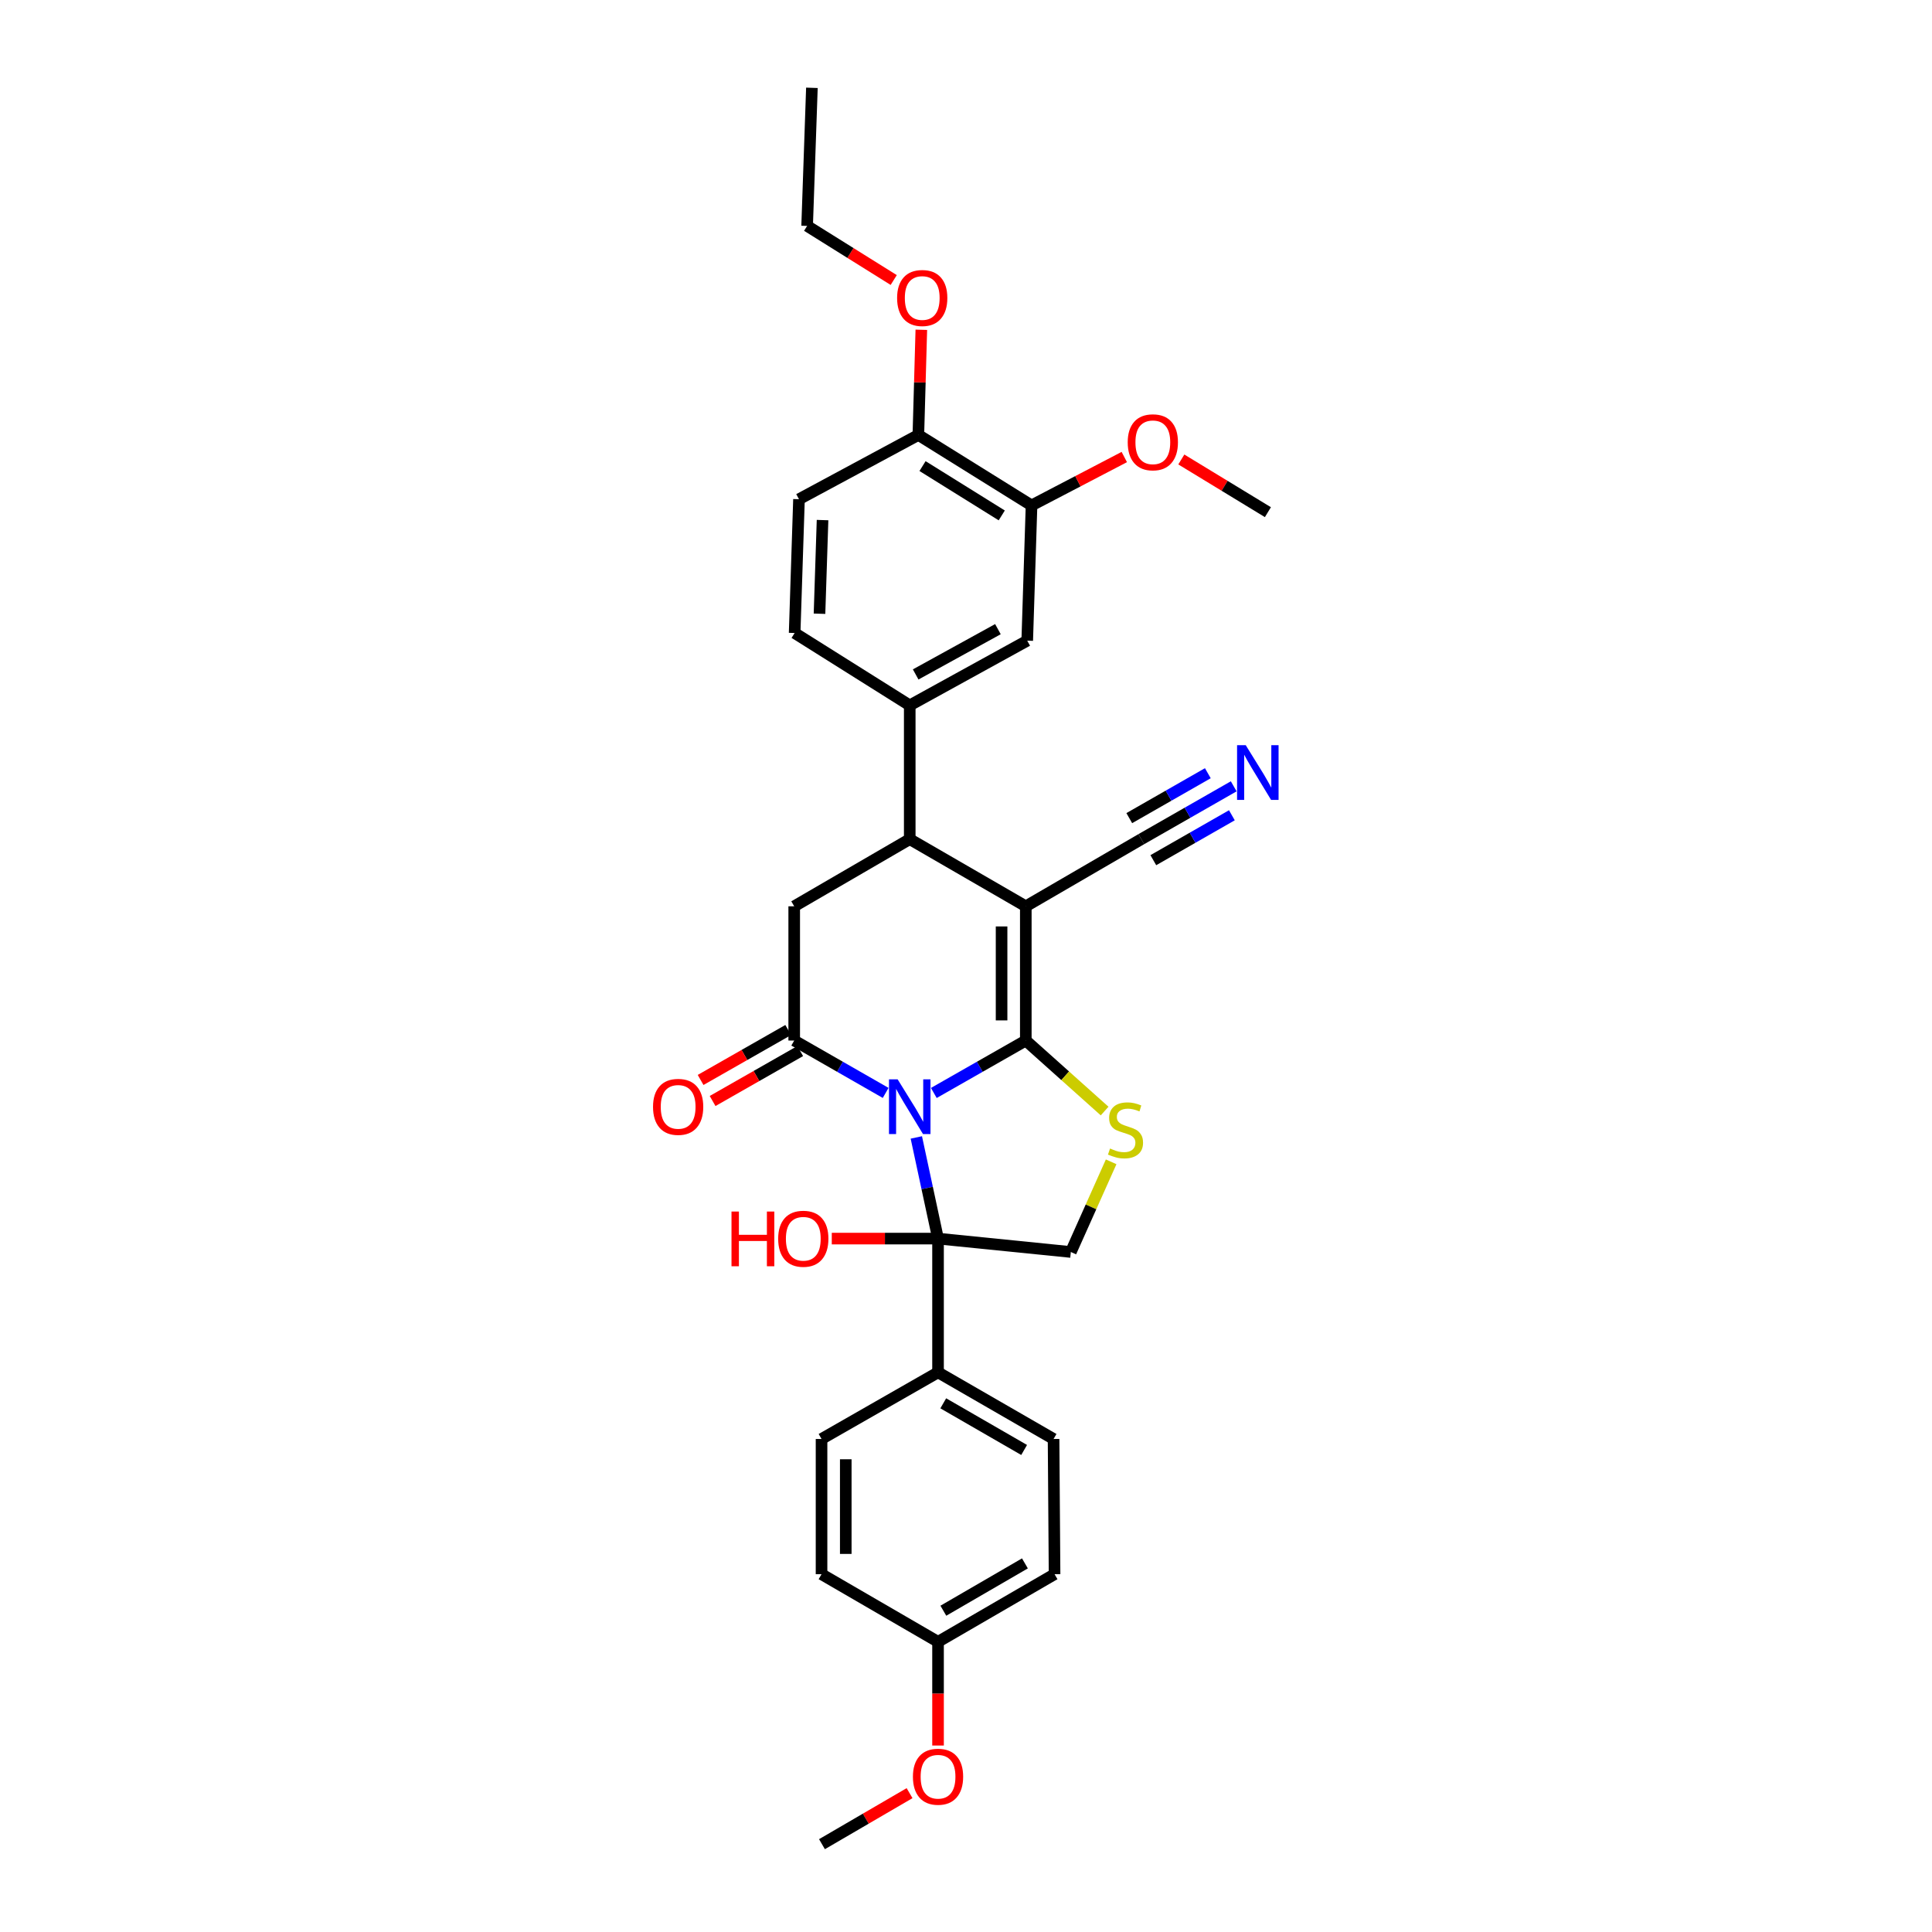 <?xml version='1.0' encoding='iso-8859-1'?>
<svg version='1.1' baseProfile='full'
              xmlns='http://www.w3.org/2000/svg'
                      xmlns:rdkit='http://www.rdkit.org/xml'
                      xmlns:xlink='http://www.w3.org/1999/xlink'
                  xml:space='preserve'
width='1000px' height='1000px' viewBox='0 0 1000 1000'>
<!-- END OF HEADER -->
<rect style='opacity:1.0;fill:#FFFFFF;stroke:none' width='1000' height='1000' x='0' y='0'> </rect>
<path class='bond-0' d='M 483.347,565.72 L 507.15,552.15' style='fill:none;fill-rule:evenodd;stroke:#0000FF;stroke-width:6px;stroke-linecap:butt;stroke-linejoin:miter;stroke-opacity:1' />
<path class='bond-0' d='M 507.15,552.15 L 530.953,538.581' style='fill:none;fill-rule:evenodd;stroke:#000000;stroke-width:6px;stroke-linecap:butt;stroke-linejoin:miter;stroke-opacity:1' />
<path class='bond-2' d='M 458.415,565.691 L 434.748,552.136' style='fill:none;fill-rule:evenodd;stroke:#0000FF;stroke-width:6px;stroke-linecap:butt;stroke-linejoin:miter;stroke-opacity:1' />
<path class='bond-2' d='M 434.748,552.136 L 411.081,538.581' style='fill:none;fill-rule:evenodd;stroke:#000000;stroke-width:6px;stroke-linecap:butt;stroke-linejoin:miter;stroke-opacity:1' />
<path class='bond-3' d='M 474.291,588.734 L 479.909,614.915' style='fill:none;fill-rule:evenodd;stroke:#0000FF;stroke-width:6px;stroke-linecap:butt;stroke-linejoin:miter;stroke-opacity:1' />
<path class='bond-3' d='M 479.909,614.915 L 485.526,641.095' style='fill:none;fill-rule:evenodd;stroke:#000000;stroke-width:6px;stroke-linecap:butt;stroke-linejoin:miter;stroke-opacity:1' />
<path class='bond-1' d='M 530.953,538.581 L 530.953,469.102' style='fill:none;fill-rule:evenodd;stroke:#000000;stroke-width:6px;stroke-linecap:butt;stroke-linejoin:miter;stroke-opacity:1' />
<path class='bond-1' d='M 518.416,528.159 L 518.416,479.524' style='fill:none;fill-rule:evenodd;stroke:#000000;stroke-width:6px;stroke-linecap:butt;stroke-linejoin:miter;stroke-opacity:1' />
<path class='bond-4' d='M 530.953,538.581 L 551.351,556.828' style='fill:none;fill-rule:evenodd;stroke:#000000;stroke-width:6px;stroke-linecap:butt;stroke-linejoin:miter;stroke-opacity:1' />
<path class='bond-4' d='M 551.351,556.828 L 571.748,575.075' style='fill:none;fill-rule:evenodd;stroke:#CCCC00;stroke-width:6px;stroke-linecap:butt;stroke-linejoin:miter;stroke-opacity:1' />
<path class='bond-8' d='M 530.953,469.102 L 590.736,434.346' style='fill:none;fill-rule:evenodd;stroke:#000000;stroke-width:6px;stroke-linecap:butt;stroke-linejoin:miter;stroke-opacity:1' />
<path class='bond-32' d='M 530.953,469.102 L 470.878,434.346' style='fill:none;fill-rule:evenodd;stroke:#000000;stroke-width:6px;stroke-linecap:butt;stroke-linejoin:miter;stroke-opacity:1' />
<path class='bond-6' d='M 411.081,538.581 L 411.081,469.102' style='fill:none;fill-rule:evenodd;stroke:#000000;stroke-width:6px;stroke-linecap:butt;stroke-linejoin:miter;stroke-opacity:1' />
<path class='bond-14' d='M 407.977,533.135 L 385.304,546.06' style='fill:none;fill-rule:evenodd;stroke:#000000;stroke-width:6px;stroke-linecap:butt;stroke-linejoin:miter;stroke-opacity:1' />
<path class='bond-14' d='M 385.304,546.06 L 362.63,558.986' style='fill:none;fill-rule:evenodd;stroke:#FF0000;stroke-width:6px;stroke-linecap:butt;stroke-linejoin:miter;stroke-opacity:1' />
<path class='bond-14' d='M 414.186,544.026 L 391.513,556.952' style='fill:none;fill-rule:evenodd;stroke:#000000;stroke-width:6px;stroke-linecap:butt;stroke-linejoin:miter;stroke-opacity:1' />
<path class='bond-14' d='M 391.513,556.952 L 368.84,569.878' style='fill:none;fill-rule:evenodd;stroke:#FF0000;stroke-width:6px;stroke-linecap:butt;stroke-linejoin:miter;stroke-opacity:1' />
<path class='bond-7' d='M 485.526,641.095 L 554.259,648.026' style='fill:none;fill-rule:evenodd;stroke:#000000;stroke-width:6px;stroke-linecap:butt;stroke-linejoin:miter;stroke-opacity:1' />
<path class='bond-11' d='M 485.526,641.095 L 485.526,710.323' style='fill:none;fill-rule:evenodd;stroke:#000000;stroke-width:6px;stroke-linecap:butt;stroke-linejoin:miter;stroke-opacity:1' />
<path class='bond-17' d='M 485.526,641.095 L 458.026,641.095' style='fill:none;fill-rule:evenodd;stroke:#000000;stroke-width:6px;stroke-linecap:butt;stroke-linejoin:miter;stroke-opacity:1' />
<path class='bond-17' d='M 458.026,641.095 L 430.527,641.095' style='fill:none;fill-rule:evenodd;stroke:#FF0000;stroke-width:6px;stroke-linecap:butt;stroke-linejoin:miter;stroke-opacity:1' />
<path class='bond-31' d='M 575.129,601.359 L 564.694,624.692' style='fill:none;fill-rule:evenodd;stroke:#CCCC00;stroke-width:6px;stroke-linecap:butt;stroke-linejoin:miter;stroke-opacity:1' />
<path class='bond-31' d='M 564.694,624.692 L 554.259,648.026' style='fill:none;fill-rule:evenodd;stroke:#000000;stroke-width:6px;stroke-linecap:butt;stroke-linejoin:miter;stroke-opacity:1' />
<path class='bond-5' d='M 470.878,434.346 L 411.081,469.102' style='fill:none;fill-rule:evenodd;stroke:#000000;stroke-width:6px;stroke-linecap:butt;stroke-linejoin:miter;stroke-opacity:1' />
<path class='bond-9' d='M 470.878,434.346 L 470.878,365.097' style='fill:none;fill-rule:evenodd;stroke:#000000;stroke-width:6px;stroke-linecap:butt;stroke-linejoin:miter;stroke-opacity:1' />
<path class='bond-10' d='M 590.736,434.346 L 614.654,420.67' style='fill:none;fill-rule:evenodd;stroke:#000000;stroke-width:6px;stroke-linecap:butt;stroke-linejoin:miter;stroke-opacity:1' />
<path class='bond-10' d='M 614.654,420.67 L 638.572,406.995' style='fill:none;fill-rule:evenodd;stroke:#0000FF;stroke-width:6px;stroke-linecap:butt;stroke-linejoin:miter;stroke-opacity:1' />
<path class='bond-10' d='M 596.959,445.229 L 617.289,433.605' style='fill:none;fill-rule:evenodd;stroke:#000000;stroke-width:6px;stroke-linecap:butt;stroke-linejoin:miter;stroke-opacity:1' />
<path class='bond-10' d='M 617.289,433.605 L 637.619,421.981' style='fill:none;fill-rule:evenodd;stroke:#0000FF;stroke-width:6px;stroke-linecap:butt;stroke-linejoin:miter;stroke-opacity:1' />
<path class='bond-10' d='M 584.513,423.462 L 604.843,411.837' style='fill:none;fill-rule:evenodd;stroke:#000000;stroke-width:6px;stroke-linecap:butt;stroke-linejoin:miter;stroke-opacity:1' />
<path class='bond-10' d='M 604.843,411.837 L 625.173,400.213' style='fill:none;fill-rule:evenodd;stroke:#0000FF;stroke-width:6px;stroke-linecap:butt;stroke-linejoin:miter;stroke-opacity:1' />
<path class='bond-12' d='M 470.878,365.097 L 531.692,331.608' style='fill:none;fill-rule:evenodd;stroke:#000000;stroke-width:6px;stroke-linecap:butt;stroke-linejoin:miter;stroke-opacity:1' />
<path class='bond-12' d='M 473.952,349.091 L 516.522,325.649' style='fill:none;fill-rule:evenodd;stroke:#000000;stroke-width:6px;stroke-linecap:butt;stroke-linejoin:miter;stroke-opacity:1' />
<path class='bond-16' d='M 470.878,365.097 L 411.304,327.645' style='fill:none;fill-rule:evenodd;stroke:#000000;stroke-width:6px;stroke-linecap:butt;stroke-linejoin:miter;stroke-opacity:1' />
<path class='bond-19' d='M 485.526,710.323 L 545.323,744.815' style='fill:none;fill-rule:evenodd;stroke:#000000;stroke-width:6px;stroke-linecap:butt;stroke-linejoin:miter;stroke-opacity:1' />
<path class='bond-19' d='M 488.231,726.357 L 530.089,750.501' style='fill:none;fill-rule:evenodd;stroke:#000000;stroke-width:6px;stroke-linecap:butt;stroke-linejoin:miter;stroke-opacity:1' />
<path class='bond-20' d='M 485.526,710.323 L 425.228,744.815' style='fill:none;fill-rule:evenodd;stroke:#000000;stroke-width:6px;stroke-linecap:butt;stroke-linejoin:miter;stroke-opacity:1' />
<path class='bond-13' d='M 531.692,331.608 L 533.921,261.607' style='fill:none;fill-rule:evenodd;stroke:#000000;stroke-width:6px;stroke-linecap:butt;stroke-linejoin:miter;stroke-opacity:1' />
<path class='bond-22' d='M 533.921,261.607 L 557.928,249.082' style='fill:none;fill-rule:evenodd;stroke:#000000;stroke-width:6px;stroke-linecap:butt;stroke-linejoin:miter;stroke-opacity:1' />
<path class='bond-22' d='M 557.928,249.082 L 581.935,236.556' style='fill:none;fill-rule:evenodd;stroke:#FF0000;stroke-width:6px;stroke-linecap:butt;stroke-linejoin:miter;stroke-opacity:1' />
<path class='bond-34' d='M 533.921,261.607 L 475.343,225.13' style='fill:none;fill-rule:evenodd;stroke:#000000;stroke-width:6px;stroke-linecap:butt;stroke-linejoin:miter;stroke-opacity:1' />
<path class='bond-34' d='M 518.507,266.778 L 477.502,241.244' style='fill:none;fill-rule:evenodd;stroke:#000000;stroke-width:6px;stroke-linecap:butt;stroke-linejoin:miter;stroke-opacity:1' />
<path class='bond-15' d='M 475.343,225.13 L 413.554,258.396' style='fill:none;fill-rule:evenodd;stroke:#000000;stroke-width:6px;stroke-linecap:butt;stroke-linejoin:miter;stroke-opacity:1' />
<path class='bond-25' d='M 475.343,225.13 L 476.11,197.913' style='fill:none;fill-rule:evenodd;stroke:#000000;stroke-width:6px;stroke-linecap:butt;stroke-linejoin:miter;stroke-opacity:1' />
<path class='bond-25' d='M 476.11,197.913 L 476.876,170.696' style='fill:none;fill-rule:evenodd;stroke:#FF0000;stroke-width:6px;stroke-linecap:butt;stroke-linejoin:miter;stroke-opacity:1' />
<path class='bond-18' d='M 411.304,327.645 L 413.554,258.396' style='fill:none;fill-rule:evenodd;stroke:#000000;stroke-width:6px;stroke-linecap:butt;stroke-linejoin:miter;stroke-opacity:1' />
<path class='bond-18' d='M 424.173,317.665 L 425.748,269.191' style='fill:none;fill-rule:evenodd;stroke:#000000;stroke-width:6px;stroke-linecap:butt;stroke-linejoin:miter;stroke-opacity:1' />
<path class='bond-24' d='M 545.323,744.815 L 545.838,814.802' style='fill:none;fill-rule:evenodd;stroke:#000000;stroke-width:6px;stroke-linecap:butt;stroke-linejoin:miter;stroke-opacity:1' />
<path class='bond-23' d='M 425.228,744.815 L 425.228,814.802' style='fill:none;fill-rule:evenodd;stroke:#000000;stroke-width:6px;stroke-linecap:butt;stroke-linejoin:miter;stroke-opacity:1' />
<path class='bond-23' d='M 437.765,755.313 L 437.765,804.304' style='fill:none;fill-rule:evenodd;stroke:#000000;stroke-width:6px;stroke-linecap:butt;stroke-linejoin:miter;stroke-opacity:1' />
<path class='bond-21' d='M 485.526,849.802 L 425.228,814.802' style='fill:none;fill-rule:evenodd;stroke:#000000;stroke-width:6px;stroke-linecap:butt;stroke-linejoin:miter;stroke-opacity:1' />
<path class='bond-26' d='M 485.526,849.802 L 485.526,876.642' style='fill:none;fill-rule:evenodd;stroke:#000000;stroke-width:6px;stroke-linecap:butt;stroke-linejoin:miter;stroke-opacity:1' />
<path class='bond-26' d='M 485.526,876.642 L 485.526,903.481' style='fill:none;fill-rule:evenodd;stroke:#FF0000;stroke-width:6px;stroke-linecap:butt;stroke-linejoin:miter;stroke-opacity:1' />
<path class='bond-33' d='M 485.526,849.802 L 545.838,814.802' style='fill:none;fill-rule:evenodd;stroke:#000000;stroke-width:6px;stroke-linecap:butt;stroke-linejoin:miter;stroke-opacity:1' />
<path class='bond-33' d='M 488.28,833.708 L 530.499,809.208' style='fill:none;fill-rule:evenodd;stroke:#000000;stroke-width:6px;stroke-linecap:butt;stroke-linejoin:miter;stroke-opacity:1' />
<path class='bond-28' d='M 611.449,237.822 L 633.857,251.459' style='fill:none;fill-rule:evenodd;stroke:#FF0000;stroke-width:6px;stroke-linecap:butt;stroke-linejoin:miter;stroke-opacity:1' />
<path class='bond-28' d='M 633.857,251.459 L 656.265,265.097' style='fill:none;fill-rule:evenodd;stroke:#000000;stroke-width:6px;stroke-linecap:butt;stroke-linejoin:miter;stroke-opacity:1' />
<path class='bond-27' d='M 462.586,144.94 L 440.177,130.936' style='fill:none;fill-rule:evenodd;stroke:#FF0000;stroke-width:6px;stroke-linecap:butt;stroke-linejoin:miter;stroke-opacity:1' />
<path class='bond-27' d='M 440.177,130.936 L 417.768,116.932' style='fill:none;fill-rule:evenodd;stroke:#000000;stroke-width:6px;stroke-linecap:butt;stroke-linejoin:miter;stroke-opacity:1' />
<path class='bond-29' d='M 470.788,928.132 L 448.119,941.339' style='fill:none;fill-rule:evenodd;stroke:#FF0000;stroke-width:6px;stroke-linecap:butt;stroke-linejoin:miter;stroke-opacity:1' />
<path class='bond-29' d='M 448.119,941.339 L 425.451,954.545' style='fill:none;fill-rule:evenodd;stroke:#000000;stroke-width:6px;stroke-linecap:butt;stroke-linejoin:miter;stroke-opacity:1' />
<path class='bond-30' d='M 417.768,116.932 L 420.241,45.455' style='fill:none;fill-rule:evenodd;stroke:#000000;stroke-width:6px;stroke-linecap:butt;stroke-linejoin:miter;stroke-opacity:1' />
<path  class='atom-0' d='M 464.618 558.669
L 473.898 573.669
Q 474.818 575.149, 476.298 577.829
Q 477.778 580.509, 477.858 580.669
L 477.858 558.669
L 481.618 558.669
L 481.618 586.989
L 477.738 586.989
L 467.778 570.589
Q 466.618 568.669, 465.378 566.469
Q 464.178 564.269, 463.818 563.589
L 463.818 586.989
L 460.138 586.989
L 460.138 558.669
L 464.618 558.669
' fill='#0000FF'/>
<path  class='atom-5' d='M 574.559 594.466
Q 574.879 594.586, 576.199 595.146
Q 577.519 595.706, 578.959 596.066
Q 580.439 596.386, 581.879 596.386
Q 584.559 596.386, 586.119 595.106
Q 587.679 593.786, 587.679 591.506
Q 587.679 589.946, 586.879 588.986
Q 586.119 588.026, 584.919 587.506
Q 583.719 586.986, 581.719 586.386
Q 579.199 585.626, 577.679 584.906
Q 576.199 584.186, 575.119 582.666
Q 574.079 581.146, 574.079 578.586
Q 574.079 575.026, 576.479 572.826
Q 578.919 570.626, 583.719 570.626
Q 586.999 570.626, 590.719 572.186
L 589.799 575.266
Q 586.399 573.866, 583.839 573.866
Q 581.079 573.866, 579.559 575.026
Q 578.039 576.146, 578.079 578.106
Q 578.079 579.626, 578.839 580.546
Q 579.639 581.466, 580.759 581.986
Q 581.919 582.506, 583.839 583.106
Q 586.399 583.906, 587.919 584.706
Q 589.439 585.506, 590.519 587.146
Q 591.639 588.746, 591.639 591.506
Q 591.639 595.426, 588.999 597.546
Q 586.399 599.626, 582.039 599.626
Q 579.519 599.626, 577.599 599.066
Q 575.719 598.546, 573.479 597.626
L 574.559 594.466
' fill='#CCCC00'/>
<path  class='atom-11' d='M 644.788 385.701
L 654.068 400.701
Q 654.988 402.181, 656.468 404.861
Q 657.948 407.541, 658.028 407.701
L 658.028 385.701
L 661.788 385.701
L 661.788 414.021
L 657.908 414.021
L 647.948 397.621
Q 646.788 395.701, 645.548 393.501
Q 644.348 391.301, 643.988 390.621
L 643.988 414.021
L 640.308 414.021
L 640.308 385.701
L 644.788 385.701
' fill='#0000FF'/>
<path  class='atom-15' d='M 338.006 572.909
Q 338.006 566.109, 341.366 562.309
Q 344.726 558.509, 351.006 558.509
Q 357.286 558.509, 360.646 562.309
Q 364.006 566.109, 364.006 572.909
Q 364.006 579.789, 360.606 583.709
Q 357.206 587.589, 351.006 587.589
Q 344.766 587.589, 341.366 583.709
Q 338.006 579.829, 338.006 572.909
M 351.006 584.389
Q 355.326 584.389, 357.646 581.509
Q 360.006 578.589, 360.006 572.909
Q 360.006 567.349, 357.646 564.549
Q 355.326 561.709, 351.006 561.709
Q 346.686 561.709, 344.326 564.509
Q 342.006 567.309, 342.006 572.909
Q 342.006 578.629, 344.326 581.509
Q 346.686 584.389, 351.006 584.389
' fill='#FF0000'/>
<path  class='atom-18' d='M 378.623 627.095
L 382.463 627.095
L 382.463 639.135
L 396.943 639.135
L 396.943 627.095
L 400.783 627.095
L 400.783 655.415
L 396.943 655.415
L 396.943 642.335
L 382.463 642.335
L 382.463 655.415
L 378.623 655.415
L 378.623 627.095
' fill='#FF0000'/>
<path  class='atom-18' d='M 402.783 641.175
Q 402.783 634.375, 406.143 630.575
Q 409.503 626.775, 415.783 626.775
Q 422.063 626.775, 425.423 630.575
Q 428.783 634.375, 428.783 641.175
Q 428.783 648.055, 425.383 651.975
Q 421.983 655.855, 415.783 655.855
Q 409.543 655.855, 406.143 651.975
Q 402.783 648.095, 402.783 641.175
M 415.783 652.655
Q 420.103 652.655, 422.423 649.775
Q 424.783 646.855, 424.783 641.175
Q 424.783 635.615, 422.423 632.815
Q 420.103 629.975, 415.783 629.975
Q 411.463 629.975, 409.103 632.775
Q 406.783 635.575, 406.783 641.175
Q 406.783 646.895, 409.103 649.775
Q 411.463 652.655, 415.783 652.655
' fill='#FF0000'/>
<path  class='atom-23' d='M 583.705 228.93
Q 583.705 222.13, 587.065 218.33
Q 590.425 214.53, 596.705 214.53
Q 602.985 214.53, 606.345 218.33
Q 609.705 222.13, 609.705 228.93
Q 609.705 235.81, 606.305 239.73
Q 602.905 243.61, 596.705 243.61
Q 590.465 243.61, 587.065 239.73
Q 583.705 235.85, 583.705 228.93
M 596.705 240.41
Q 601.025 240.41, 603.345 237.53
Q 605.705 234.61, 605.705 228.93
Q 605.705 223.37, 603.345 220.57
Q 601.025 217.73, 596.705 217.73
Q 592.385 217.73, 590.025 220.53
Q 587.705 223.33, 587.705 228.93
Q 587.705 234.65, 590.025 237.53
Q 592.385 240.41, 596.705 240.41
' fill='#FF0000'/>
<path  class='atom-26' d='M 464.342 154.241
Q 464.342 147.441, 467.702 143.641
Q 471.062 139.841, 477.342 139.841
Q 483.622 139.841, 486.982 143.641
Q 490.342 147.441, 490.342 154.241
Q 490.342 161.121, 486.942 165.041
Q 483.542 168.921, 477.342 168.921
Q 471.102 168.921, 467.702 165.041
Q 464.342 161.161, 464.342 154.241
M 477.342 165.721
Q 481.662 165.721, 483.982 162.841
Q 486.342 159.921, 486.342 154.241
Q 486.342 148.681, 483.982 145.881
Q 481.662 143.041, 477.342 143.041
Q 473.022 143.041, 470.662 145.841
Q 468.342 148.641, 468.342 154.241
Q 468.342 159.961, 470.662 162.841
Q 473.022 165.721, 477.342 165.721
' fill='#FF0000'/>
<path  class='atom-27' d='M 472.526 919.625
Q 472.526 912.825, 475.886 909.025
Q 479.246 905.225, 485.526 905.225
Q 491.806 905.225, 495.166 909.025
Q 498.526 912.825, 498.526 919.625
Q 498.526 926.505, 495.126 930.425
Q 491.726 934.305, 485.526 934.305
Q 479.286 934.305, 475.886 930.425
Q 472.526 926.545, 472.526 919.625
M 485.526 931.105
Q 489.846 931.105, 492.166 928.225
Q 494.526 925.305, 494.526 919.625
Q 494.526 914.065, 492.166 911.265
Q 489.846 908.425, 485.526 908.425
Q 481.206 908.425, 478.846 911.225
Q 476.526 914.025, 476.526 919.625
Q 476.526 925.345, 478.846 928.225
Q 481.206 931.105, 485.526 931.105
' fill='#FF0000'/>
</svg>
